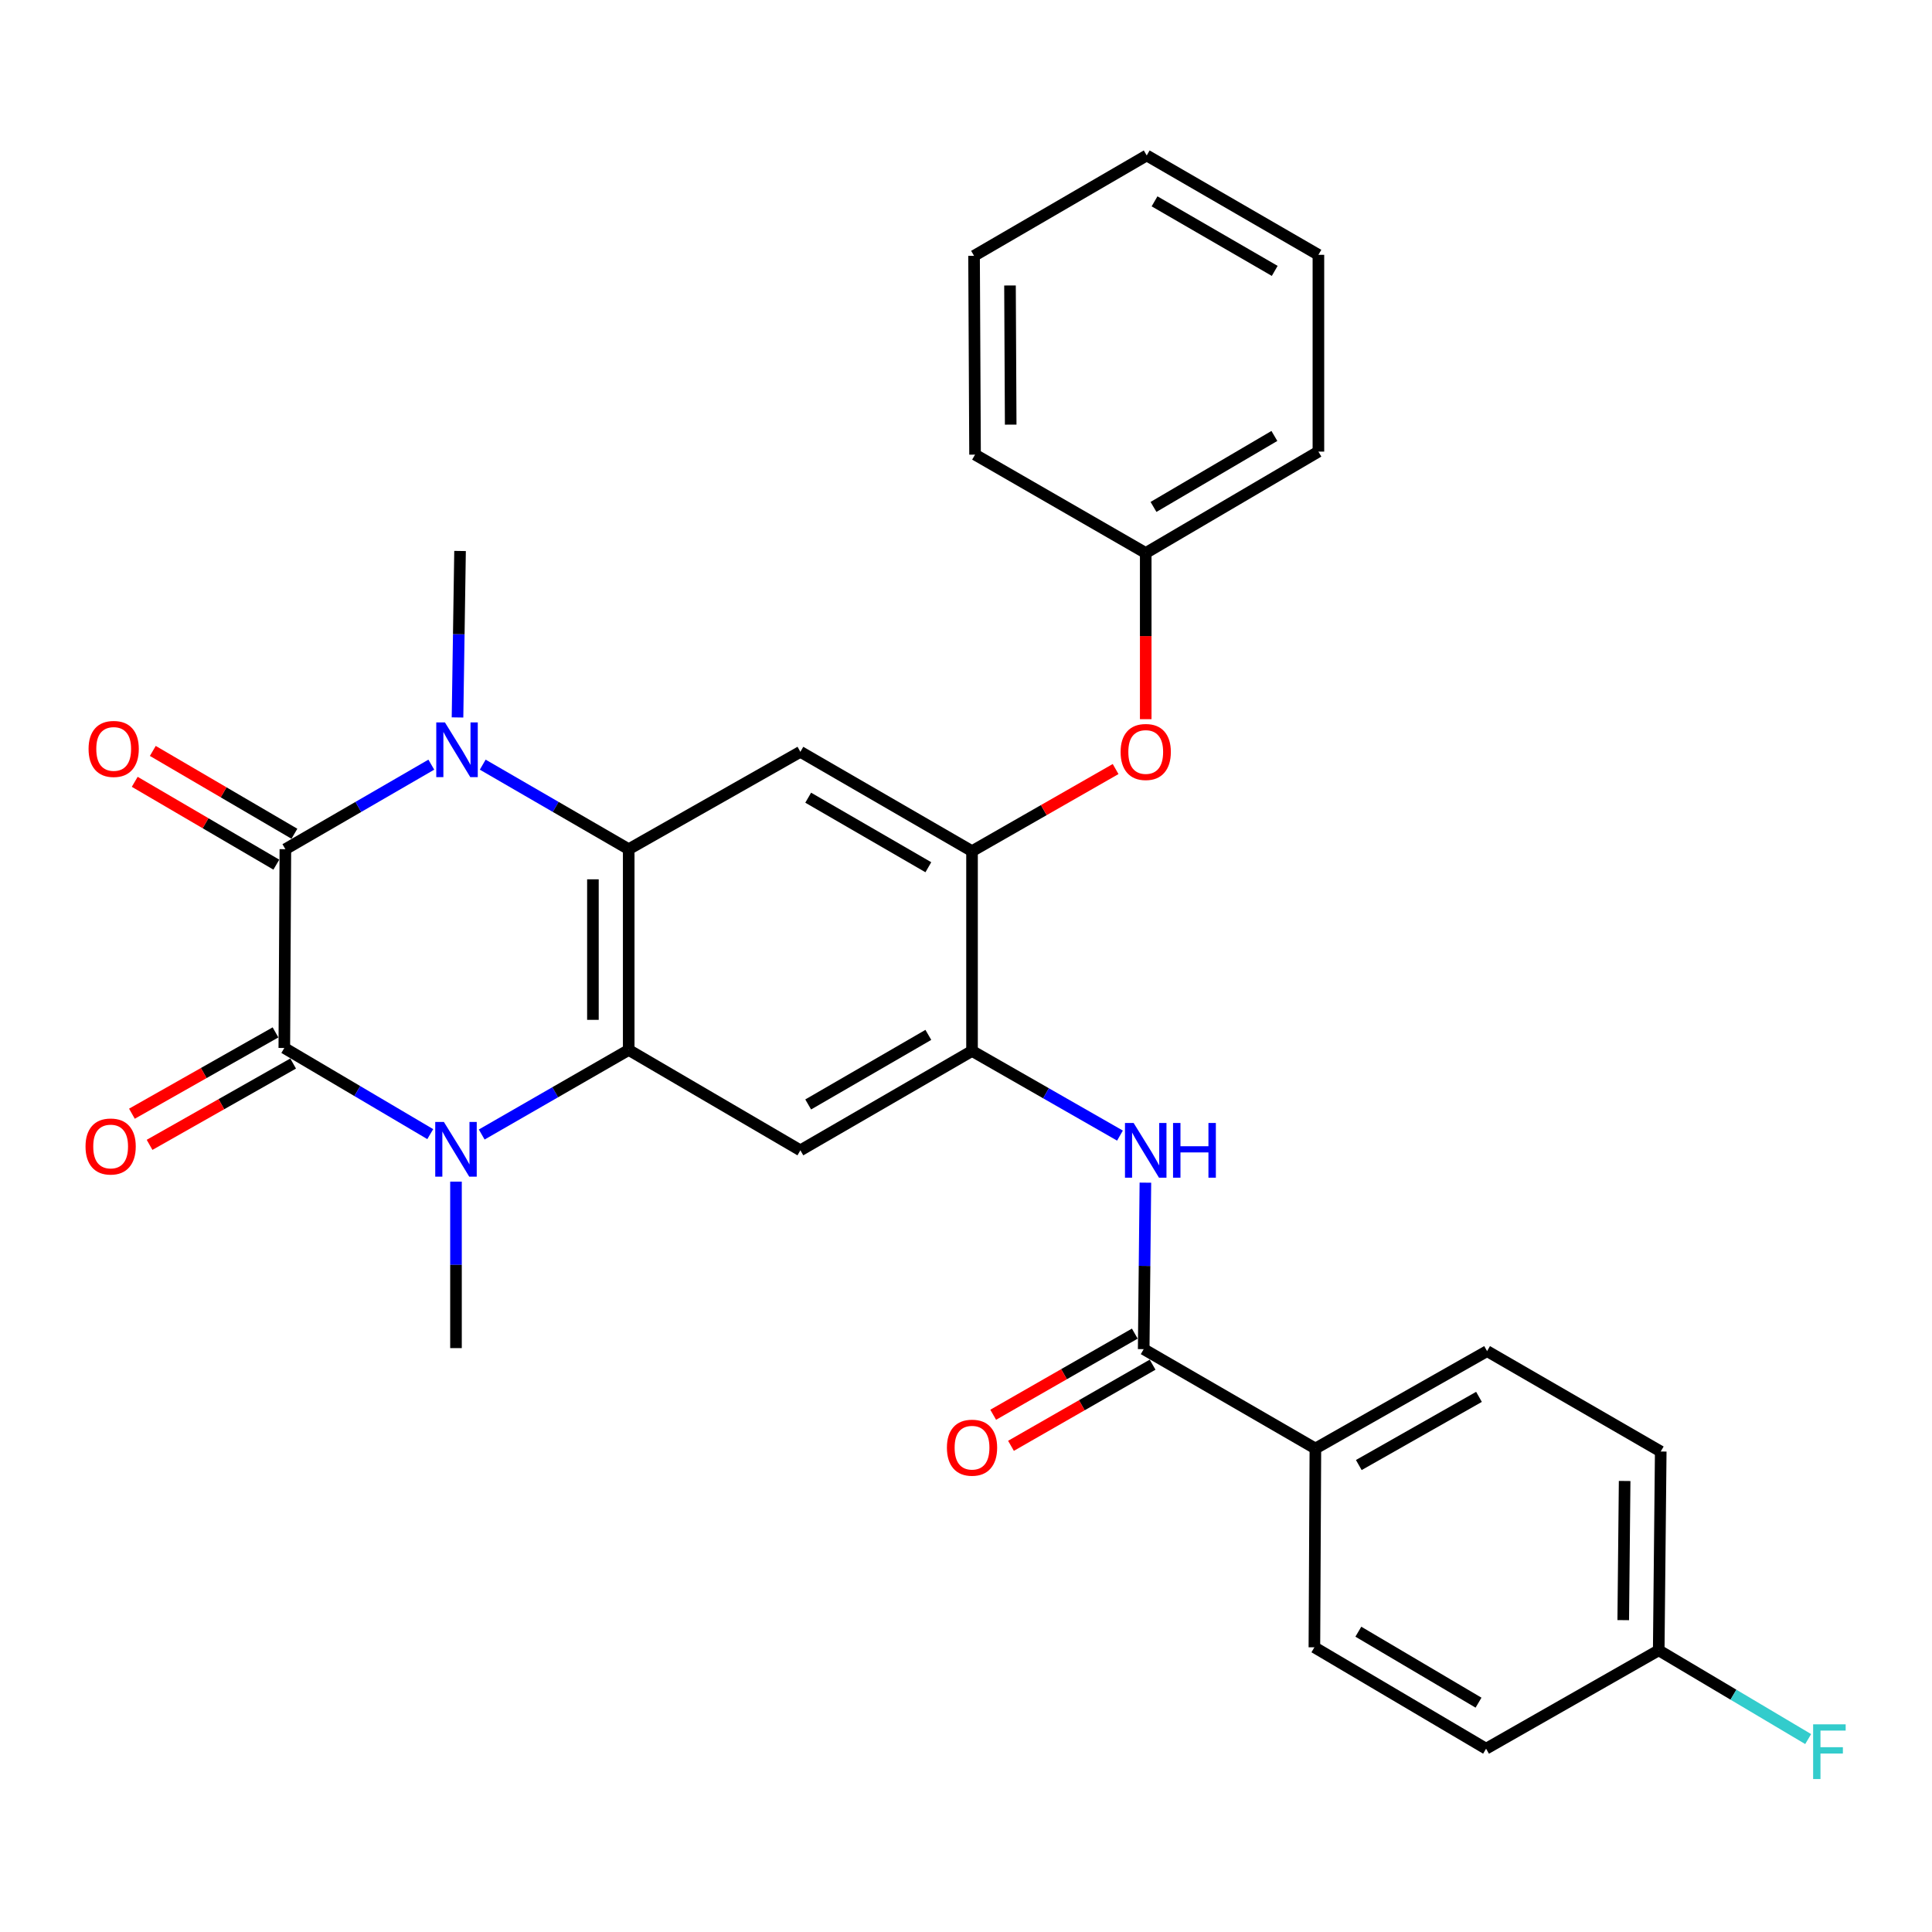 <?xml version='1.0' encoding='iso-8859-1'?>
<svg version='1.1' baseProfile='full'
              xmlns='http://www.w3.org/2000/svg'
                      xmlns:rdkit='http://www.rdkit.org/xml'
                      xmlns:xlink='http://www.w3.org/1999/xlink'
                  xml:space='preserve'
width='1000px' height='1000px' viewBox='0 0 1000 1000'>
<!-- END OF HEADER -->
<rect style='opacity:1.0;fill:#FFFFFF;stroke:none' width='1000' height='1000' x='0' y='0'> </rect>
<path class='bond-0' d='M 147.708,439.541 L 147.163,542.425' style='fill:none;fill-rule:evenodd;stroke:#000000;stroke-width:6px;stroke-linecap:butt;stroke-linejoin:miter;stroke-opacity:1' />
<path class='bond-1' d='M 147.708,439.541 L 185.477,417.663' style='fill:none;fill-rule:evenodd;stroke:#000000;stroke-width:6px;stroke-linecap:butt;stroke-linejoin:miter;stroke-opacity:1' />
<path class='bond-1' d='M 185.477,417.663 L 223.247,395.786' style='fill:none;fill-rule:evenodd;stroke:#0000FF;stroke-width:6px;stroke-linecap:butt;stroke-linejoin:miter;stroke-opacity:1' />
<path class='bond-13' d='M 152.385,431.545 L 115.739,410.111' style='fill:none;fill-rule:evenodd;stroke:#000000;stroke-width:6px;stroke-linecap:butt;stroke-linejoin:miter;stroke-opacity:1' />
<path class='bond-13' d='M 115.739,410.111 L 79.093,388.677' style='fill:none;fill-rule:evenodd;stroke:#FF0000;stroke-width:6px;stroke-linecap:butt;stroke-linejoin:miter;stroke-opacity:1' />
<path class='bond-13' d='M 143.031,447.537 L 106.385,426.103' style='fill:none;fill-rule:evenodd;stroke:#000000;stroke-width:6px;stroke-linecap:butt;stroke-linejoin:miter;stroke-opacity:1' />
<path class='bond-13' d='M 106.385,426.103 L 69.739,404.669' style='fill:none;fill-rule:evenodd;stroke:#FF0000;stroke-width:6px;stroke-linecap:butt;stroke-linejoin:miter;stroke-opacity:1' />
<path class='bond-2' d='M 147.163,542.425 L 184.931,564.724' style='fill:none;fill-rule:evenodd;stroke:#000000;stroke-width:6px;stroke-linecap:butt;stroke-linejoin:miter;stroke-opacity:1' />
<path class='bond-2' d='M 184.931,564.724 L 222.699,587.022' style='fill:none;fill-rule:evenodd;stroke:#0000FF;stroke-width:6px;stroke-linecap:butt;stroke-linejoin:miter;stroke-opacity:1' />
<path class='bond-12' d='M 142.597,534.365 L 105.441,555.411' style='fill:none;fill-rule:evenodd;stroke:#000000;stroke-width:6px;stroke-linecap:butt;stroke-linejoin:miter;stroke-opacity:1' />
<path class='bond-12' d='M 105.441,555.411 L 68.285,576.456' style='fill:none;fill-rule:evenodd;stroke:#FF0000;stroke-width:6px;stroke-linecap:butt;stroke-linejoin:miter;stroke-opacity:1' />
<path class='bond-12' d='M 151.728,550.485 L 114.572,571.531' style='fill:none;fill-rule:evenodd;stroke:#000000;stroke-width:6px;stroke-linecap:butt;stroke-linejoin:miter;stroke-opacity:1' />
<path class='bond-12' d='M 114.572,571.531 L 77.416,592.577' style='fill:none;fill-rule:evenodd;stroke:#FF0000;stroke-width:6px;stroke-linecap:butt;stroke-linejoin:miter;stroke-opacity:1' />
<path class='bond-3' d='M 249.861,395.784 L 287.64,417.663' style='fill:none;fill-rule:evenodd;stroke:#0000FF;stroke-width:6px;stroke-linecap:butt;stroke-linejoin:miter;stroke-opacity:1' />
<path class='bond-3' d='M 287.64,417.663 L 325.419,439.541' style='fill:none;fill-rule:evenodd;stroke:#000000;stroke-width:6px;stroke-linecap:butt;stroke-linejoin:miter;stroke-opacity:1' />
<path class='bond-19' d='M 236.808,371.345 L 237.463,328.264' style='fill:none;fill-rule:evenodd;stroke:#0000FF;stroke-width:6px;stroke-linecap:butt;stroke-linejoin:miter;stroke-opacity:1' />
<path class='bond-19' d='M 237.463,328.264 L 238.118,285.183' style='fill:none;fill-rule:evenodd;stroke:#000000;stroke-width:6px;stroke-linecap:butt;stroke-linejoin:miter;stroke-opacity:1' />
<path class='bond-18' d='M 236.018,611.619 L 236.018,654.7' style='fill:none;fill-rule:evenodd;stroke:#0000FF;stroke-width:6px;stroke-linecap:butt;stroke-linejoin:miter;stroke-opacity:1' />
<path class='bond-18' d='M 236.018,654.7 L 236.018,697.781' style='fill:none;fill-rule:evenodd;stroke:#000000;stroke-width:6px;stroke-linecap:butt;stroke-linejoin:miter;stroke-opacity:1' />
<path class='bond-30' d='M 249.337,587.224 L 287.378,565.339' style='fill:none;fill-rule:evenodd;stroke:#0000FF;stroke-width:6px;stroke-linecap:butt;stroke-linejoin:miter;stroke-opacity:1' />
<path class='bond-30' d='M 287.378,565.339 L 325.419,543.455' style='fill:none;fill-rule:evenodd;stroke:#000000;stroke-width:6px;stroke-linecap:butt;stroke-linejoin:miter;stroke-opacity:1' />
<path class='bond-4' d='M 325.419,439.541 L 325.419,543.455' style='fill:none;fill-rule:evenodd;stroke:#000000;stroke-width:6px;stroke-linecap:butt;stroke-linejoin:miter;stroke-opacity:1' />
<path class='bond-4' d='M 306.893,455.128 L 306.893,527.868' style='fill:none;fill-rule:evenodd;stroke:#000000;stroke-width:6px;stroke-linecap:butt;stroke-linejoin:miter;stroke-opacity:1' />
<path class='bond-6' d='M 325.419,439.541 L 414.275,389.138' style='fill:none;fill-rule:evenodd;stroke:#000000;stroke-width:6px;stroke-linecap:butt;stroke-linejoin:miter;stroke-opacity:1' />
<path class='bond-5' d='M 325.419,543.455 L 414.275,595.411' style='fill:none;fill-rule:evenodd;stroke:#000000;stroke-width:6px;stroke-linecap:butt;stroke-linejoin:miter;stroke-opacity:1' />
<path class='bond-31' d='M 414.275,595.411 L 503.12,543.969' style='fill:none;fill-rule:evenodd;stroke:#000000;stroke-width:6px;stroke-linecap:butt;stroke-linejoin:miter;stroke-opacity:1' />
<path class='bond-31' d='M 418.319,571.662 L 480.51,535.653' style='fill:none;fill-rule:evenodd;stroke:#000000;stroke-width:6px;stroke-linecap:butt;stroke-linejoin:miter;stroke-opacity:1' />
<path class='bond-8' d='M 414.275,389.138 L 503.12,440.56' style='fill:none;fill-rule:evenodd;stroke:#000000;stroke-width:6px;stroke-linecap:butt;stroke-linejoin:miter;stroke-opacity:1' />
<path class='bond-8' d='M 418.321,412.886 L 480.513,448.881' style='fill:none;fill-rule:evenodd;stroke:#000000;stroke-width:6px;stroke-linecap:butt;stroke-linejoin:miter;stroke-opacity:1' />
<path class='bond-7' d='M 503.12,543.969 L 503.12,440.56' style='fill:none;fill-rule:evenodd;stroke:#000000;stroke-width:6px;stroke-linecap:butt;stroke-linejoin:miter;stroke-opacity:1' />
<path class='bond-10' d='M 503.12,543.969 L 541.408,565.877' style='fill:none;fill-rule:evenodd;stroke:#000000;stroke-width:6px;stroke-linecap:butt;stroke-linejoin:miter;stroke-opacity:1' />
<path class='bond-10' d='M 541.408,565.877 L 579.696,587.784' style='fill:none;fill-rule:evenodd;stroke:#0000FF;stroke-width:6px;stroke-linecap:butt;stroke-linejoin:miter;stroke-opacity:1' />
<path class='bond-11' d='M 503.12,440.56 L 540.279,419.307' style='fill:none;fill-rule:evenodd;stroke:#000000;stroke-width:6px;stroke-linecap:butt;stroke-linejoin:miter;stroke-opacity:1' />
<path class='bond-11' d='M 540.279,419.307 L 577.437,398.055' style='fill:none;fill-rule:evenodd;stroke:#FF0000;stroke-width:6px;stroke-linecap:butt;stroke-linejoin:miter;stroke-opacity:1' />
<path class='bond-9' d='M 591.976,698.316 L 592.416,655.23' style='fill:none;fill-rule:evenodd;stroke:#000000;stroke-width:6px;stroke-linecap:butt;stroke-linejoin:miter;stroke-opacity:1' />
<path class='bond-9' d='M 592.416,655.23 L 592.855,612.144' style='fill:none;fill-rule:evenodd;stroke:#0000FF;stroke-width:6px;stroke-linecap:butt;stroke-linejoin:miter;stroke-opacity:1' />
<path class='bond-14' d='M 591.976,698.316 L 680.842,749.748' style='fill:none;fill-rule:evenodd;stroke:#000000;stroke-width:6px;stroke-linecap:butt;stroke-linejoin:miter;stroke-opacity:1' />
<path class='bond-15' d='M 587.37,690.279 L 550.723,711.28' style='fill:none;fill-rule:evenodd;stroke:#000000;stroke-width:6px;stroke-linecap:butt;stroke-linejoin:miter;stroke-opacity:1' />
<path class='bond-15' d='M 550.723,711.28 L 514.075,732.28' style='fill:none;fill-rule:evenodd;stroke:#FF0000;stroke-width:6px;stroke-linecap:butt;stroke-linejoin:miter;stroke-opacity:1' />
<path class='bond-15' d='M 596.582,706.354 L 559.934,727.354' style='fill:none;fill-rule:evenodd;stroke:#000000;stroke-width:6px;stroke-linecap:butt;stroke-linejoin:miter;stroke-opacity:1' />
<path class='bond-15' d='M 559.934,727.354 L 523.286,748.354' style='fill:none;fill-rule:evenodd;stroke:#FF0000;stroke-width:6px;stroke-linecap:butt;stroke-linejoin:miter;stroke-opacity:1' />
<path class='bond-21' d='M 593.026,372.246 L 593.026,329.239' style='fill:none;fill-rule:evenodd;stroke:#FF0000;stroke-width:6px;stroke-linecap:butt;stroke-linejoin:miter;stroke-opacity:1' />
<path class='bond-21' d='M 593.026,329.239 L 593.026,286.233' style='fill:none;fill-rule:evenodd;stroke:#000000;stroke-width:6px;stroke-linecap:butt;stroke-linejoin:miter;stroke-opacity:1' />
<path class='bond-16' d='M 680.842,749.748 L 769.708,699.335' style='fill:none;fill-rule:evenodd;stroke:#000000;stroke-width:6px;stroke-linecap:butt;stroke-linejoin:miter;stroke-opacity:1' />
<path class='bond-16' d='M 703.313,758.301 L 765.52,723.012' style='fill:none;fill-rule:evenodd;stroke:#000000;stroke-width:6px;stroke-linecap:butt;stroke-linejoin:miter;stroke-opacity:1' />
<path class='bond-17' d='M 680.842,749.748 L 680.327,852.643' style='fill:none;fill-rule:evenodd;stroke:#000000;stroke-width:6px;stroke-linecap:butt;stroke-linejoin:miter;stroke-opacity:1' />
<path class='bond-23' d='M 769.708,699.335 L 859.593,751.302' style='fill:none;fill-rule:evenodd;stroke:#000000;stroke-width:6px;stroke-linecap:butt;stroke-linejoin:miter;stroke-opacity:1' />
<path class='bond-22' d='M 680.327,852.643 L 769.193,905.125' style='fill:none;fill-rule:evenodd;stroke:#000000;stroke-width:6px;stroke-linecap:butt;stroke-linejoin:miter;stroke-opacity:1' />
<path class='bond-22' d='M 703.078,844.563 L 765.284,881.3' style='fill:none;fill-rule:evenodd;stroke:#000000;stroke-width:6px;stroke-linecap:butt;stroke-linejoin:miter;stroke-opacity:1' />
<path class='bond-20' d='M 858.553,854.197 L 769.193,905.125' style='fill:none;fill-rule:evenodd;stroke:#000000;stroke-width:6px;stroke-linecap:butt;stroke-linejoin:miter;stroke-opacity:1' />
<path class='bond-24' d='M 858.553,854.197 L 897.229,877.169' style='fill:none;fill-rule:evenodd;stroke:#000000;stroke-width:6px;stroke-linecap:butt;stroke-linejoin:miter;stroke-opacity:1' />
<path class='bond-24' d='M 897.229,877.169 L 935.906,900.142' style='fill:none;fill-rule:evenodd;stroke:#33CCCC;stroke-width:6px;stroke-linecap:butt;stroke-linejoin:miter;stroke-opacity:1' />
<path class='bond-33' d='M 858.553,854.197 L 859.593,751.302' style='fill:none;fill-rule:evenodd;stroke:#000000;stroke-width:6px;stroke-linecap:butt;stroke-linejoin:miter;stroke-opacity:1' />
<path class='bond-33' d='M 840.184,838.576 L 840.911,766.55' style='fill:none;fill-rule:evenodd;stroke:#000000;stroke-width:6px;stroke-linecap:butt;stroke-linejoin:miter;stroke-opacity:1' />
<path class='bond-25' d='M 593.026,286.233 L 682.406,233.751' style='fill:none;fill-rule:evenodd;stroke:#000000;stroke-width:6px;stroke-linecap:butt;stroke-linejoin:miter;stroke-opacity:1' />
<path class='bond-25' d='M 597.052,262.385 L 659.619,225.648' style='fill:none;fill-rule:evenodd;stroke:#000000;stroke-width:6px;stroke-linecap:butt;stroke-linejoin:miter;stroke-opacity:1' />
<path class='bond-26' d='M 593.026,286.233 L 504.685,235.316' style='fill:none;fill-rule:evenodd;stroke:#000000;stroke-width:6px;stroke-linecap:butt;stroke-linejoin:miter;stroke-opacity:1' />
<path class='bond-28' d='M 682.406,233.751 L 682.406,131.896' style='fill:none;fill-rule:evenodd;stroke:#000000;stroke-width:6px;stroke-linecap:butt;stroke-linejoin:miter;stroke-opacity:1' />
<path class='bond-27' d='M 504.685,235.316 L 504.17,132.421' style='fill:none;fill-rule:evenodd;stroke:#000000;stroke-width:6px;stroke-linecap:butt;stroke-linejoin:miter;stroke-opacity:1' />
<path class='bond-27' d='M 523.134,219.789 L 522.774,147.763' style='fill:none;fill-rule:evenodd;stroke:#000000;stroke-width:6px;stroke-linecap:butt;stroke-linejoin:miter;stroke-opacity:1' />
<path class='bond-29' d='M 504.17,132.421 L 593.541,80.464' style='fill:none;fill-rule:evenodd;stroke:#000000;stroke-width:6px;stroke-linecap:butt;stroke-linejoin:miter;stroke-opacity:1' />
<path class='bond-32' d='M 682.406,131.896 L 593.541,80.464' style='fill:none;fill-rule:evenodd;stroke:#000000;stroke-width:6px;stroke-linecap:butt;stroke-linejoin:miter;stroke-opacity:1' />
<path class='bond-32' d='M 659.796,140.216 L 597.59,104.214' style='fill:none;fill-rule:evenodd;stroke:#000000;stroke-width:6px;stroke-linecap:butt;stroke-linejoin:miter;stroke-opacity:1' />
<path  class='atom-2' d='M 230.293 373.918
L 239.573 388.918
Q 240.493 390.398, 241.973 393.078
Q 243.453 395.758, 243.533 395.918
L 243.533 373.918
L 247.293 373.918
L 247.293 402.238
L 243.413 402.238
L 233.453 385.838
Q 232.293 383.918, 231.053 381.718
Q 229.853 379.518, 229.493 378.838
L 229.493 402.238
L 225.813 402.238
L 225.813 373.918
L 230.293 373.918
' fill='#0000FF'/>
<path  class='atom-3' d='M 229.758 580.726
L 239.038 595.726
Q 239.958 597.206, 241.438 599.886
Q 242.918 602.566, 242.998 602.726
L 242.998 580.726
L 246.758 580.726
L 246.758 609.046
L 242.878 609.046
L 232.918 592.646
Q 231.758 590.726, 230.518 588.526
Q 229.318 586.326, 228.958 585.646
L 228.958 609.046
L 225.278 609.046
L 225.278 580.726
L 229.758 580.726
' fill='#0000FF'/>
<path  class='atom-11' d='M 586.766 581.251
L 596.046 596.251
Q 596.966 597.731, 598.446 600.411
Q 599.926 603.091, 600.006 603.251
L 600.006 581.251
L 603.766 581.251
L 603.766 609.571
L 599.886 609.571
L 589.926 593.171
Q 588.766 591.251, 587.526 589.051
Q 586.326 586.851, 585.966 586.171
L 585.966 609.571
L 582.286 609.571
L 582.286 581.251
L 586.766 581.251
' fill='#0000FF'/>
<path  class='atom-11' d='M 607.166 581.251
L 611.006 581.251
L 611.006 593.291
L 625.486 593.291
L 625.486 581.251
L 629.326 581.251
L 629.326 609.571
L 625.486 609.571
L 625.486 596.491
L 611.006 596.491
L 611.006 609.571
L 607.166 609.571
L 607.166 581.251
' fill='#0000FF'/>
<path  class='atom-12' d='M 580.026 389.218
Q 580.026 382.418, 583.386 378.618
Q 586.746 374.818, 593.026 374.818
Q 599.306 374.818, 602.666 378.618
Q 606.026 382.418, 606.026 389.218
Q 606.026 396.098, 602.626 400.018
Q 599.226 403.898, 593.026 403.898
Q 586.786 403.898, 583.386 400.018
Q 580.026 396.138, 580.026 389.218
M 593.026 400.698
Q 597.346 400.698, 599.666 397.818
Q 602.026 394.898, 602.026 389.218
Q 602.026 383.658, 599.666 380.858
Q 597.346 378.018, 593.026 378.018
Q 588.706 378.018, 586.346 380.818
Q 584.026 383.618, 584.026 389.218
Q 584.026 394.938, 586.346 397.818
Q 588.706 400.698, 593.026 400.698
' fill='#FF0000'/>
<path  class='atom-13' d='M 44.267 593.423
Q 44.267 586.623, 47.627 582.823
Q 50.987 579.023, 57.267 579.023
Q 63.547 579.023, 66.907 582.823
Q 70.267 586.623, 70.267 593.423
Q 70.267 600.303, 66.867 604.223
Q 63.467 608.103, 57.267 608.103
Q 51.027 608.103, 47.627 604.223
Q 44.267 600.343, 44.267 593.423
M 57.267 604.903
Q 61.587 604.903, 63.907 602.023
Q 66.267 599.103, 66.267 593.423
Q 66.267 587.863, 63.907 585.063
Q 61.587 582.223, 57.267 582.223
Q 52.947 582.223, 50.587 585.023
Q 48.267 587.823, 48.267 593.423
Q 48.267 599.143, 50.587 602.023
Q 52.947 604.903, 57.267 604.903
' fill='#FF0000'/>
<path  class='atom-14' d='M 45.842 387.643
Q 45.842 380.843, 49.202 377.043
Q 52.562 373.243, 58.842 373.243
Q 65.122 373.243, 68.482 377.043
Q 71.842 380.843, 71.842 387.643
Q 71.842 394.523, 68.442 398.443
Q 65.042 402.323, 58.842 402.323
Q 52.602 402.323, 49.202 398.443
Q 45.842 394.563, 45.842 387.643
M 58.842 399.123
Q 63.162 399.123, 65.482 396.243
Q 67.842 393.323, 67.842 387.643
Q 67.842 382.083, 65.482 379.283
Q 63.162 376.443, 58.842 376.443
Q 54.522 376.443, 52.162 379.243
Q 49.842 382.043, 49.842 387.643
Q 49.842 393.363, 52.162 396.243
Q 54.522 399.123, 58.842 399.123
' fill='#FF0000'/>
<path  class='atom-16' d='M 490.12 749.314
Q 490.12 742.514, 493.48 738.714
Q 496.84 734.914, 503.12 734.914
Q 509.4 734.914, 512.76 738.714
Q 516.12 742.514, 516.12 749.314
Q 516.12 756.194, 512.72 760.114
Q 509.32 763.994, 503.12 763.994
Q 496.88 763.994, 493.48 760.114
Q 490.12 756.234, 490.12 749.314
M 503.12 760.794
Q 507.44 760.794, 509.76 757.914
Q 512.12 754.994, 512.12 749.314
Q 512.12 743.754, 509.76 740.954
Q 507.44 738.114, 503.12 738.114
Q 498.8 738.114, 496.44 740.914
Q 494.12 743.714, 494.12 749.314
Q 494.12 755.034, 496.44 757.914
Q 498.8 760.794, 503.12 760.794
' fill='#FF0000'/>
<path  class='atom-25' d='M 938.474 892.509
L 955.314 892.509
L 955.314 895.749
L 942.274 895.749
L 942.274 904.349
L 953.874 904.349
L 953.874 907.629
L 942.274 907.629
L 942.274 920.829
L 938.474 920.829
L 938.474 892.509
' fill='#33CCCC'/>
</svg>

